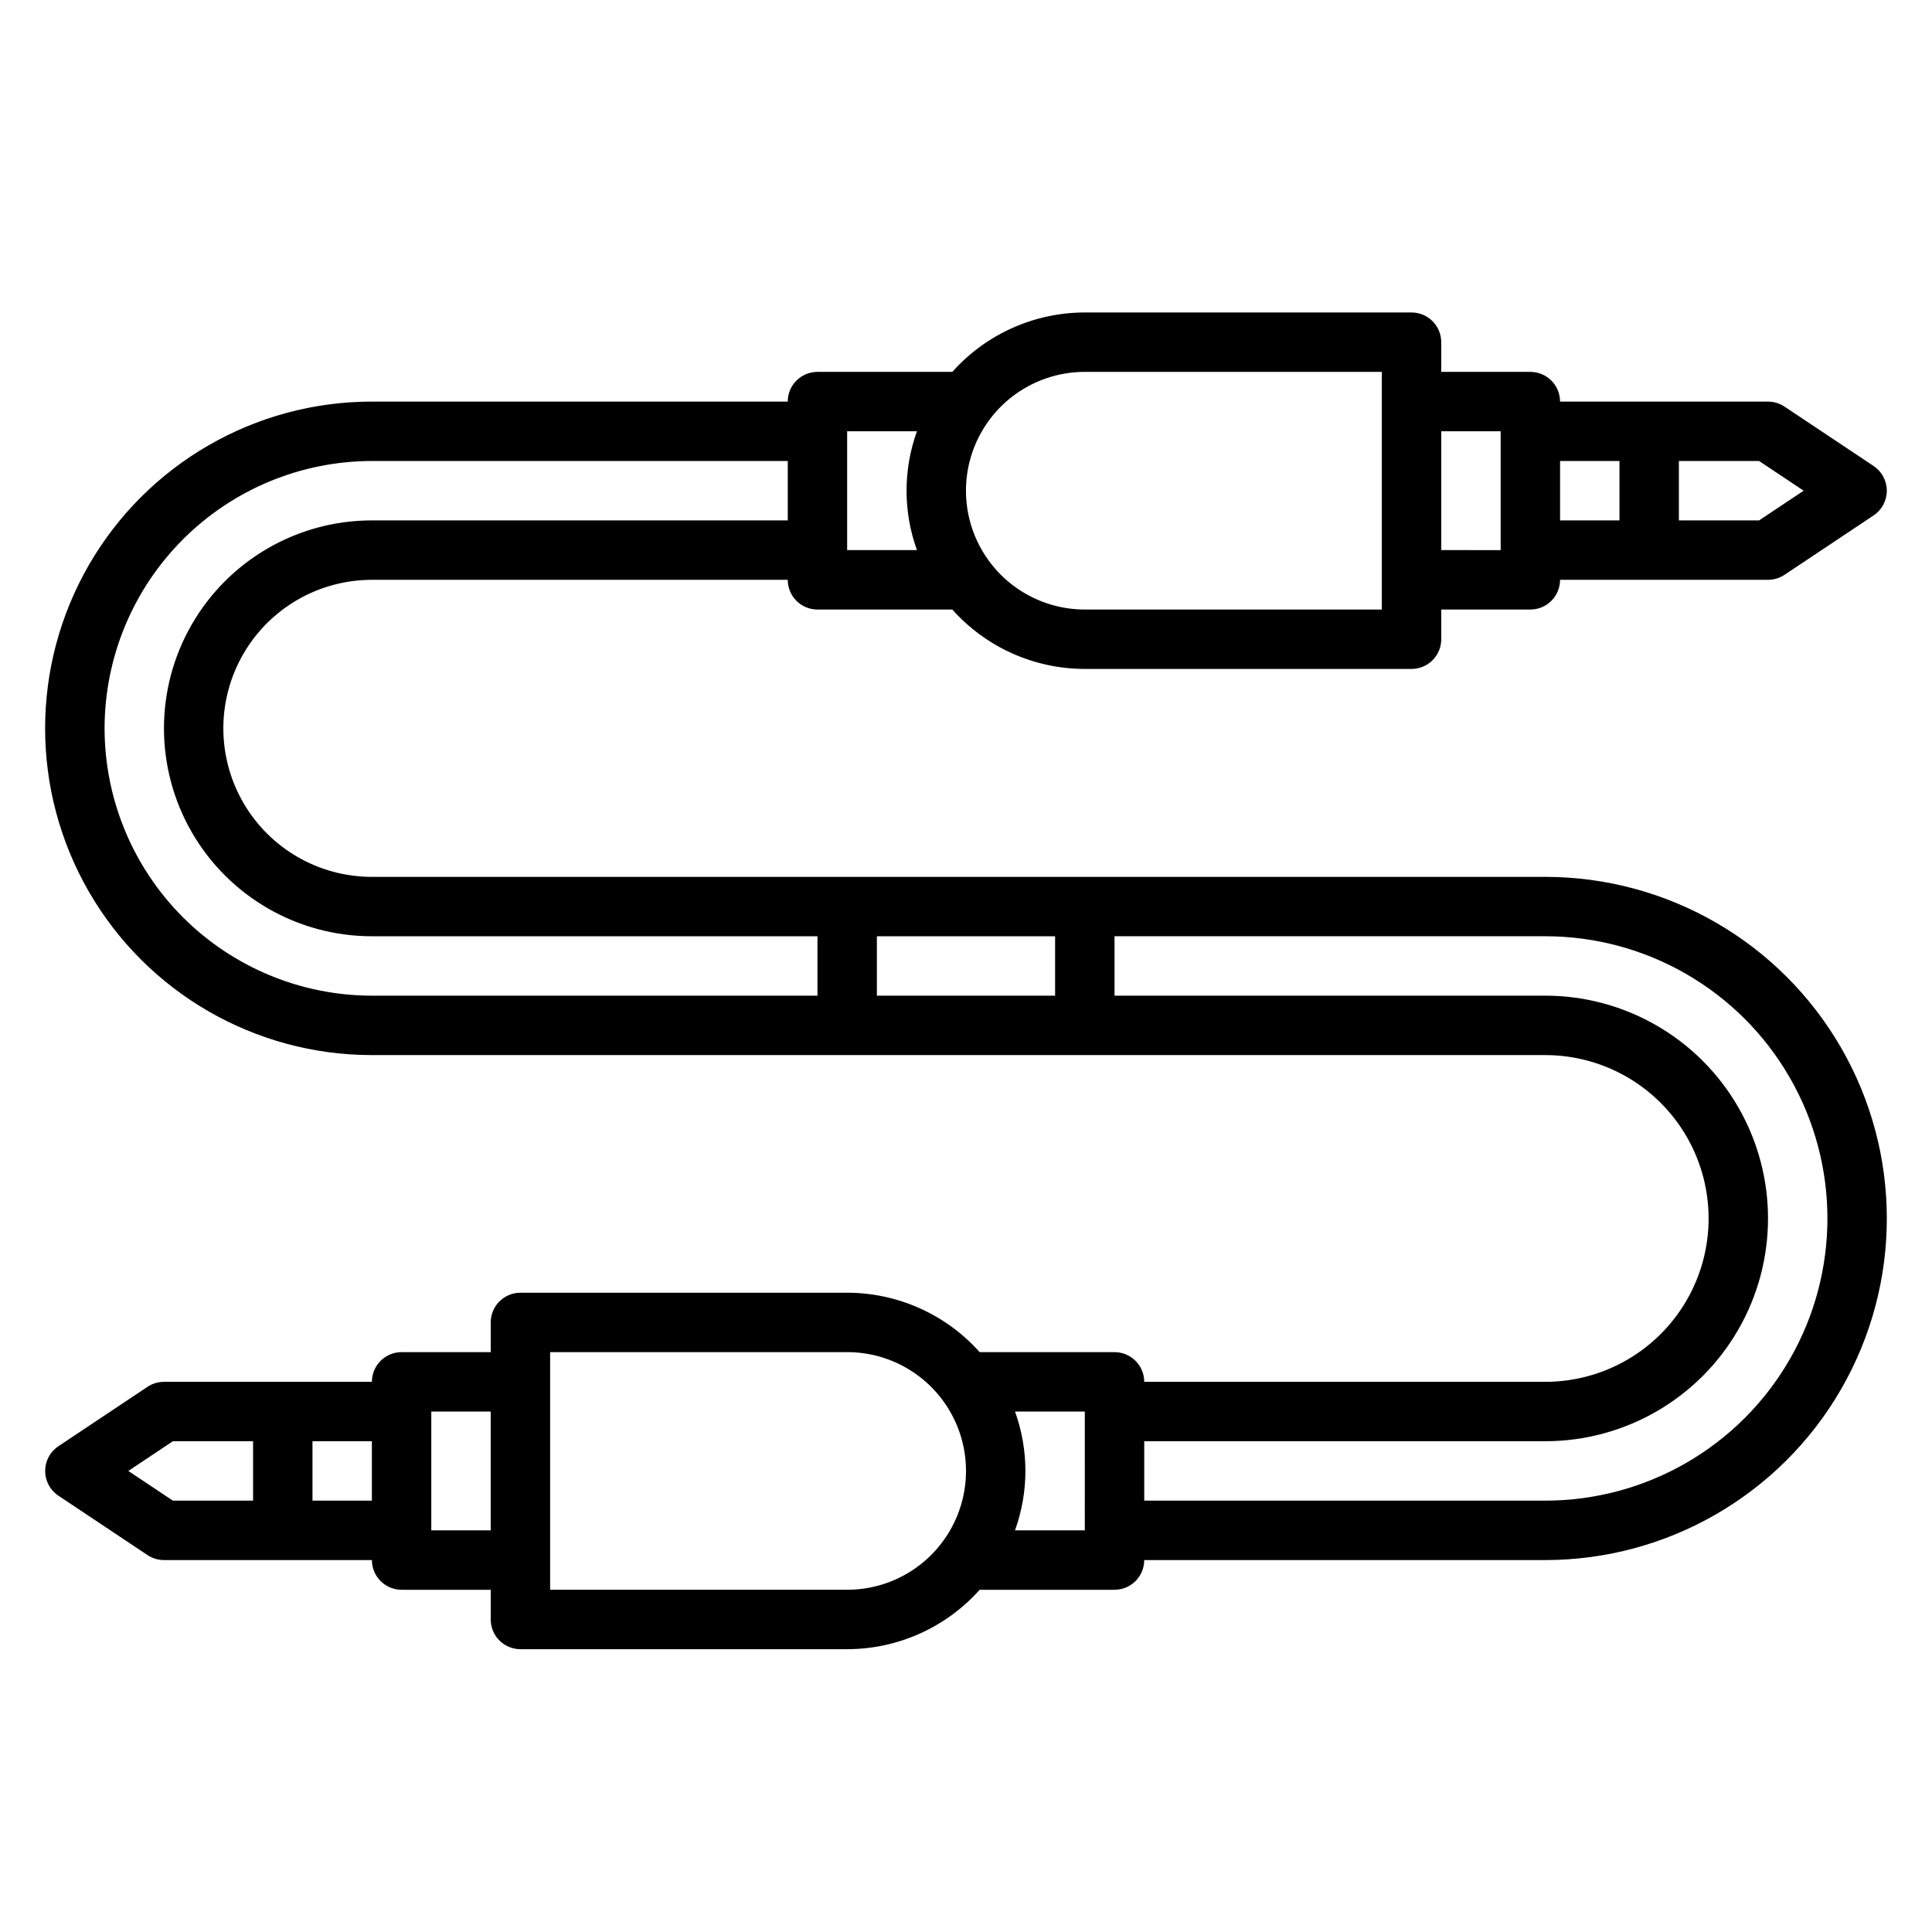 <?xml version="1.0" encoding="UTF-8"?>
<!-- The Best Svg Icon site in the world: iconSvg.co, Visit us! https://iconsvg.co -->
<svg fill="#000000" width="800px" height="800px" version="1.1" viewBox="144 144 512 512" xmlns="http://www.w3.org/2000/svg">
 <path d="m553.5 376.38h-310.95c-14.062 0-27.055-7.504-34.086-19.68-7.031-12.18-7.031-27.184 0-39.359 7.031-12.18 20.023-19.68 34.086-19.68h110.21c0 2.086 0.832 4.09 2.305 5.566 1.477 1.473 3.481 2.305 5.566 2.305h35.742c8.926 10.008 21.695 15.734 35.109 15.742h86.59c2.09 0 4.09-0.828 5.566-2.305 1.477-1.477 2.305-3.481 2.305-5.566v-7.871h23.617c2.09 0 4.09-0.832 5.566-2.305 1.477-1.477 2.305-3.481 2.305-5.566h55.105c1.555-0.004 3.074-0.465 4.371-1.324l23.617-15.742-0.004-0.004c2.191-1.457 3.504-3.914 3.504-6.547s-1.312-5.09-3.504-6.551l-23.617-15.742h0.004c-1.297-0.863-2.816-1.32-4.371-1.324h-55.105c0-2.086-0.828-4.09-2.305-5.566-1.477-1.477-3.477-2.305-5.566-2.305h-23.617v-7.871c0-2.09-0.828-4.09-2.305-5.566-1.477-1.477-3.477-2.309-5.566-2.309h-86.59c-13.414 0.012-26.184 5.738-35.109 15.746h-35.742c-4.348 0-7.871 3.523-7.871 7.871h-110.21c-30.938 0-59.523 16.504-74.992 43.297-15.469 26.793-15.469 59.801 0 86.594 15.469 26.789 44.055 43.293 74.992 43.293h310.95c15.469 0 29.762 8.254 37.496 21.648 7.734 13.398 7.734 29.902 0 43.297-7.734 13.395-22.027 21.648-37.496 21.648h-106.27c0-2.09-0.828-4.09-2.305-5.566-1.477-1.477-3.481-2.305-5.566-2.305h-35.738c-8.93-10.008-21.699-15.734-35.109-15.746h-86.594c-4.348 0-7.871 3.523-7.871 7.871v7.871l-23.617 0.004c-4.348 0-7.871 3.523-7.871 7.871h-55.105c-1.555 0.004-3.074 0.461-4.367 1.324l-23.617 15.742c-2.191 1.461-3.504 3.918-3.504 6.551 0 2.629 1.312 5.09 3.504 6.547l23.617 15.742v0.004c1.293 0.859 2.812 1.32 4.367 1.32h55.105c0 2.09 0.828 4.09 2.305 5.566 1.477 1.477 3.481 2.309 5.566 2.309h23.617v7.871c0 2.086 0.828 4.09 2.305 5.566 1.477 1.477 3.481 2.305 5.566 2.305h86.594c13.41-0.012 26.18-5.738 35.109-15.742h35.738c2.086 0 4.09-0.832 5.566-2.309 1.477-1.477 2.305-3.477 2.305-5.566h106.27c32.34 0 62.227-17.254 78.398-45.262 16.172-28.012 16.172-62.52 0-90.527-16.172-28.012-46.059-45.266-78.398-45.266zm68.488-102.34-11.809 7.871h-21.258v-15.742h21.254zm-48.809-7.871v15.742h-15.746v-15.742zm-31.488-7.871v31.488l-15.746-0.004v-31.488zm-110.21-15.746h78.719v62.977h-78.719c-11.25 0-21.645-6.004-27.27-15.746-5.625-9.742-5.625-21.746 0-31.488 5.625-9.742 16.02-15.742 27.27-15.742zm-62.977 15.742h18.5-0.004c-3.672 10.176-3.672 21.316 0 31.488h-18.496zm-190.5 275.52 11.809-7.871 21.254-0.004v15.742l-21.254 0.004zm48.805 7.871v-15.746h15.742v15.742zm31.488 7.871v-31.488h15.742v31.488zm110.21 15.742-78.719 0.004v-62.977h78.723c11.25 0 21.645 6 27.27 15.742s5.625 21.746 0 31.488c-5.625 9.742-16.02 15.746-27.27 15.746zm62.977-15.742h-18.496c3.672-10.176 3.672-21.312 0-31.488h18.5zm-7.871-157.44v15.742l-47.23 0.004v-15.746zm-251.9-55.102c0.02-18.785 7.492-36.793 20.773-50.074 13.281-13.285 31.289-20.754 50.074-20.773h110.21v15.742h-110.21c-19.688 0-37.879 10.504-47.723 27.551-9.844 17.051-9.844 38.055 0 55.105s28.035 27.551 47.723 27.551h118.08v15.742l-118.08 0.004c-18.785-0.02-36.793-7.492-50.074-20.773s-20.754-31.293-20.773-50.074zm381.79 204.67h-106.27v-15.746h106.27c21.094 0 40.582-11.25 51.129-29.52 10.547-18.266 10.547-40.773 0-59.039-10.547-18.266-30.035-29.52-51.129-29.52h-114.14v-15.746h114.14c26.719 0 51.406 14.254 64.766 37.395 13.355 23.137 13.355 51.645 0 74.785-13.359 23.137-38.047 37.391-64.766 37.391z"/>
</svg>